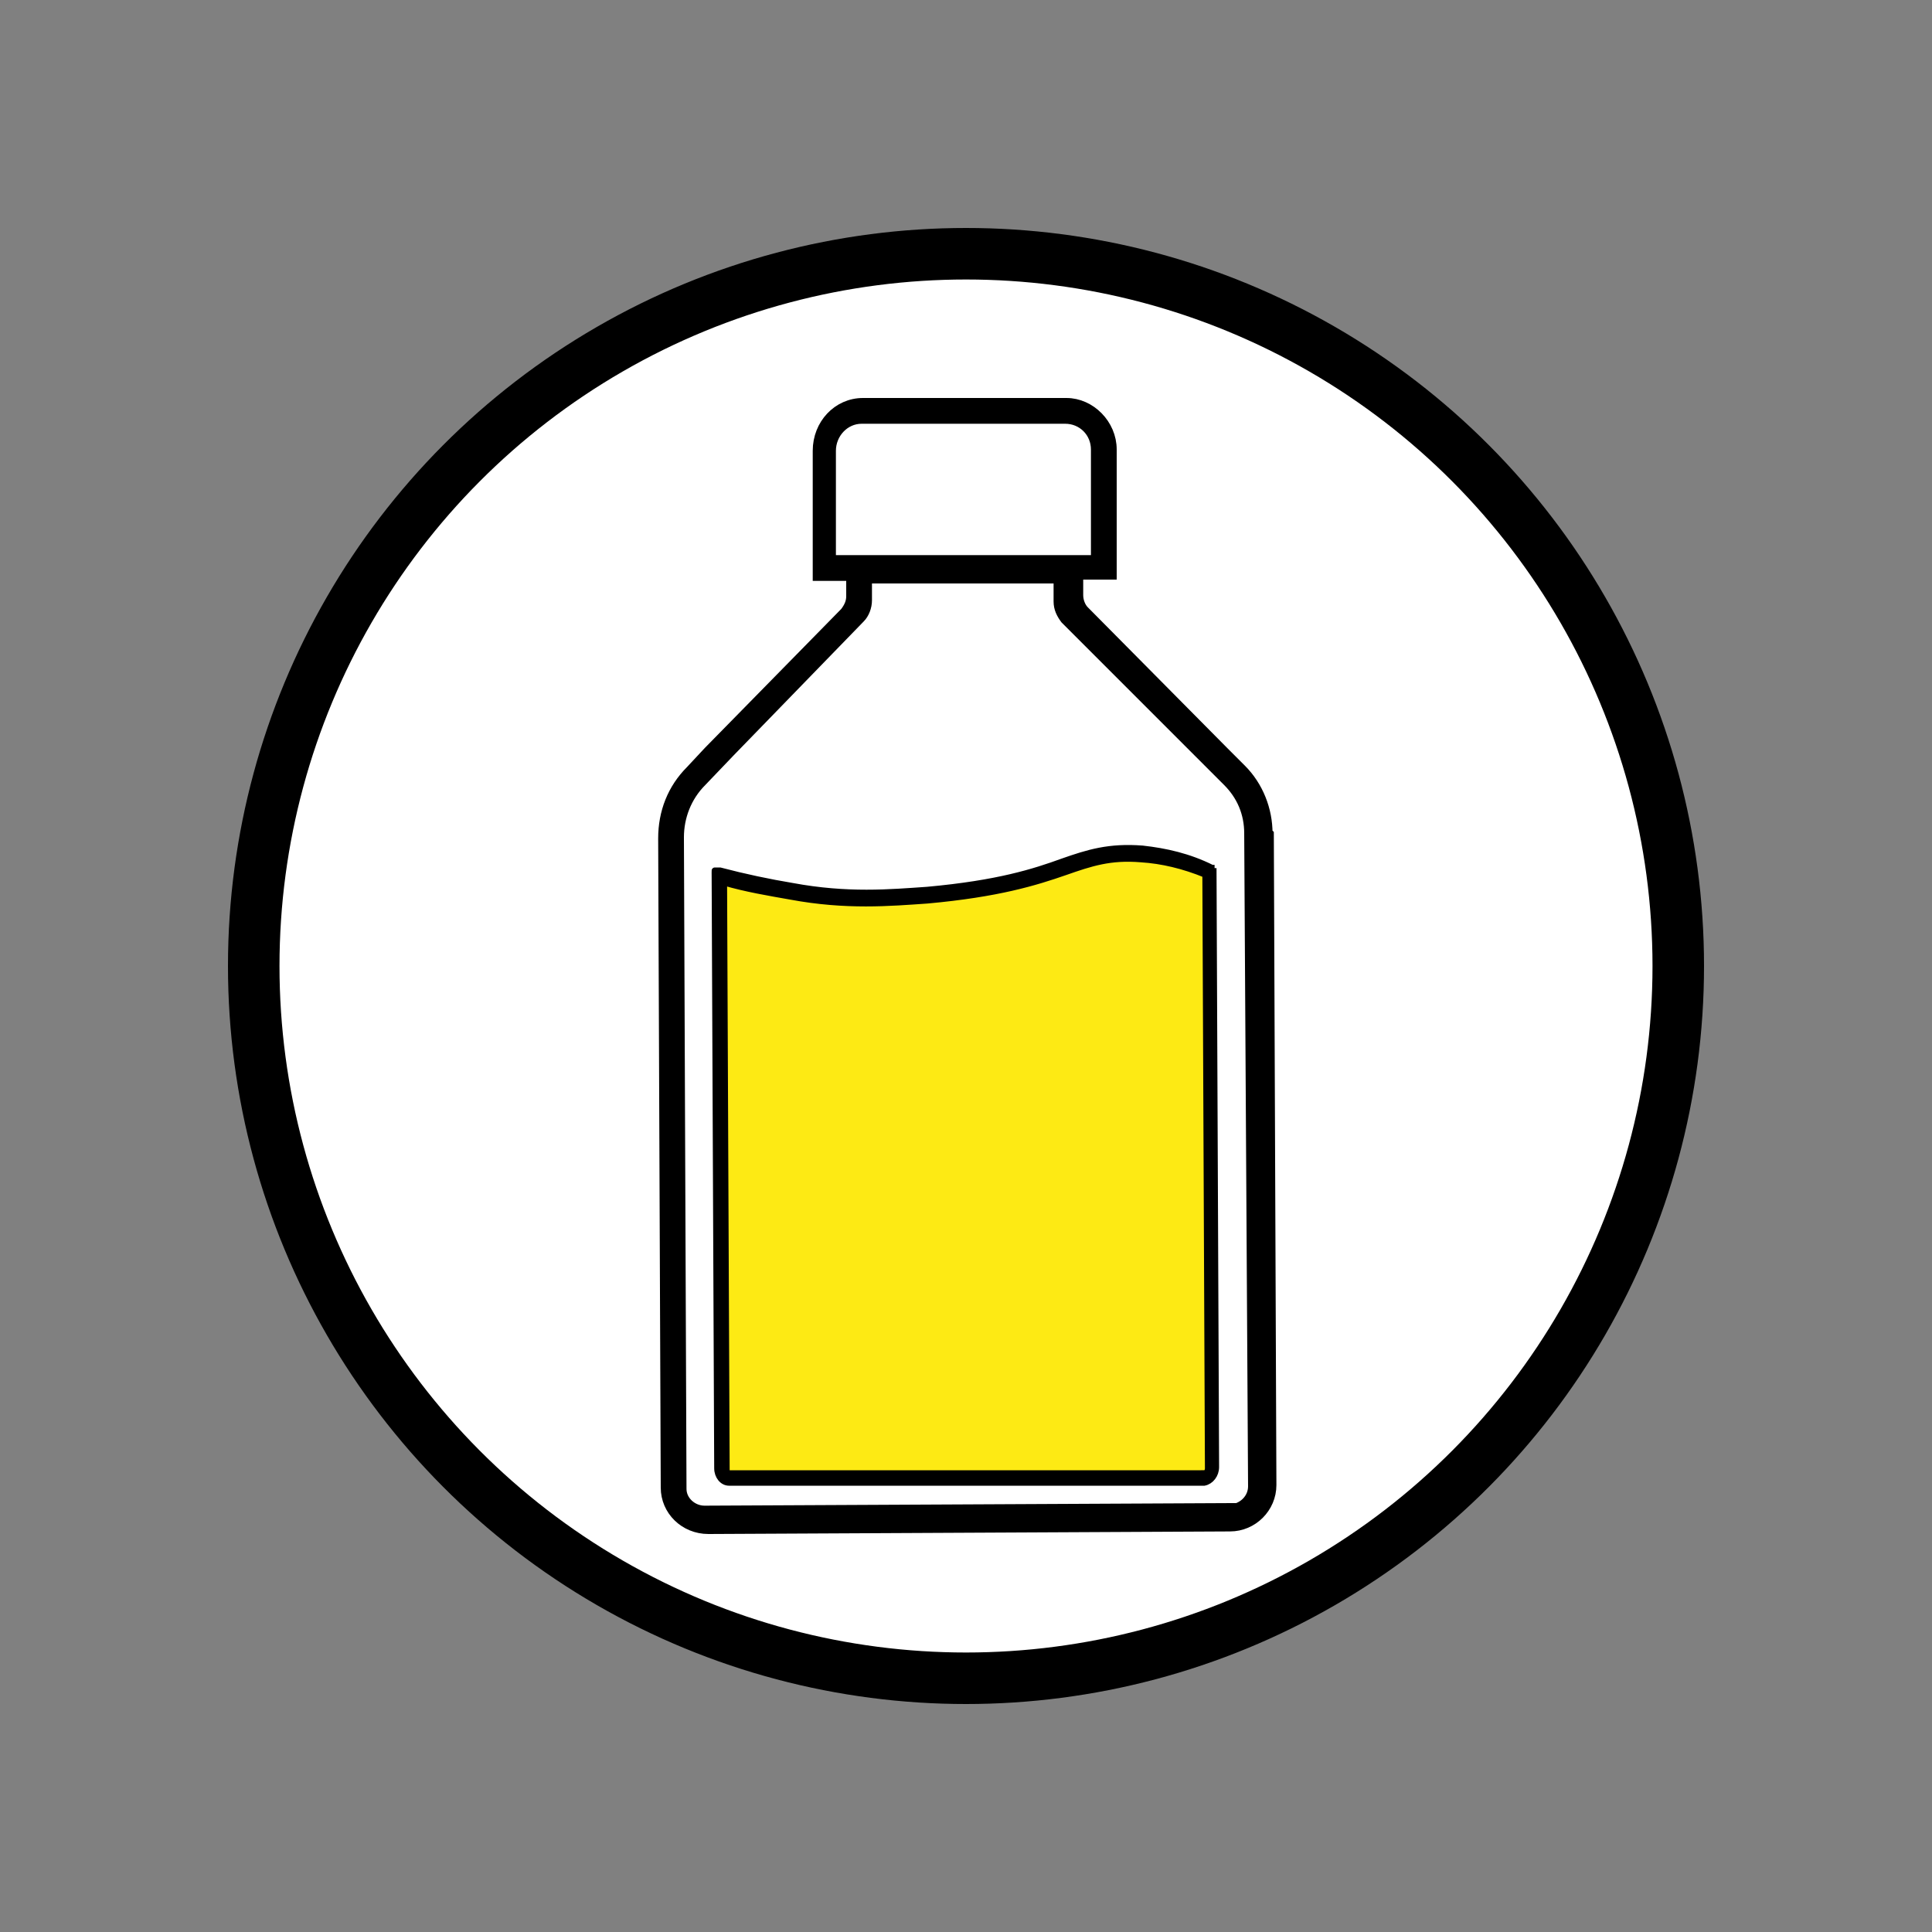 <?xml version="1.0" encoding="UTF-8"?>
<svg xmlns="http://www.w3.org/2000/svg" version="1.1" viewBox="0 0 150 150">
  <rect x="0" y="0" width="150" height="150" fill="#808080" stroke="none"/>
  <defs>
    <style>
      .cls-1, .cls-2, .cls-3 {
        stroke: #000;
        stroke-miterlimit: 10;
      }

      .cls-2 {
        fill: #fff;
        stroke-width: 4px;
      }

      .cls-3 {
        stroke-width: .5px;
      }

      .cls-4 {
        fill: #fdea14;
      }
    </style>
  </defs>
  <!-- Generator: Adobe Illustrator 28.7.2, SVG Export Plug-In . SVG Version: 1.2.0 Build 154)  -->
  <g>
    <g id="Calque_1">
      <g>
        <circle class="cls-2" cx="75" cy="75" r="55.3"/>
        <g>
          <path class="cls-4" d="M93.8,114c0,.2-.1.4-.3.4h-36.9c-.1.1-.2,0-.2-.2l-.2-45.7c1.7.5,3.5.8,5.2,1.1,4.3.8,7.7.5,10.6.3,5.5-.5,8.4-1.4,10.7-2.2,2-.7,3.5-1.2,5.9-1,1.6.1,3.3.5,5,1.2l.2,46.1Z"/>
          <g>
            <path class="cls-1" d="M98.3,64.7c0-1.8-.7-3.6-2-4.9l-1.4-1.4-10.8-10.9c-.3-.3-.5-.8-.5-1.3v-1.7s2.6,0,2.6,0v-9.6c0-1.9-1.6-3.5-3.4-3.5h-15.8c-1.9,0-3.4,1.6-3.4,3.6v9.6h2.6v1.7c0,.5-.2.9-.5,1.3l-10.6,10.8-1.4,1.5c-1.4,1.4-2.1,3.2-2.1,5.2l.2,50.4c0,1.7,1.4,3.1,3.2,3.1l40.5-.2c1.7,0,3.1-1.4,3.1-3.1l-.2-50.5ZM64.4,43.7v-8.7c0-1.4,1.1-2.6,2.5-2.6h15.8c1.4,0,2.5,1.1,2.5,2.5v8.7s-20.8,0-20.8,0ZM95.6,117.2l-40.9.2c-1,0-1.9-.8-1.9-1.8l-.2-50.6c0-1.6.6-3.2,1.8-4.4l2.2-2.3,10.1-10.4c.3-.3.5-.8.5-1.3v-1.8s15.1,0,15.1,0v1.9c0,.5.2.9.5,1.3l10.4,10.4,2.2,2.2c1.1,1.1,1.7,2.5,1.7,4.1l.3,50.7c0,1-.8,1.8-1.8,1.9Z"/>
            <path class="cls-3" d="M94.3,67.4h-.2c-1.8-.9-3.6-1.3-5.4-1.5-2.6-.2-4.2.3-6.2,1-2.2.8-5,1.7-10.5,2.2-2.9.2-6.2.5-10.5-.3-1.8-.3-3.7-.7-5.6-1.2h-.4c0-.1.2,46.4.2,46.4,0,.6.4,1.1.9,1.1h36.9c.5-.1.9-.6.9-1.2l-.2-46.5ZM93.5,114.4h-36.9c-.1.1-.2,0-.2-.2l-.2-45.7c1.7.5,3.5.8,5.2,1.1,4.3.8,7.7.5,10.6.3,5.5-.5,8.4-1.4,10.7-2.2,2-.7,3.5-1.2,5.9-1,1.6.1,3.3.5,5,1.2l.2,46.1c0,.2-.1.4-.3.4Z"/>
          </g>
        </g>
      </g>
    </g>
  </g>
</svg>
